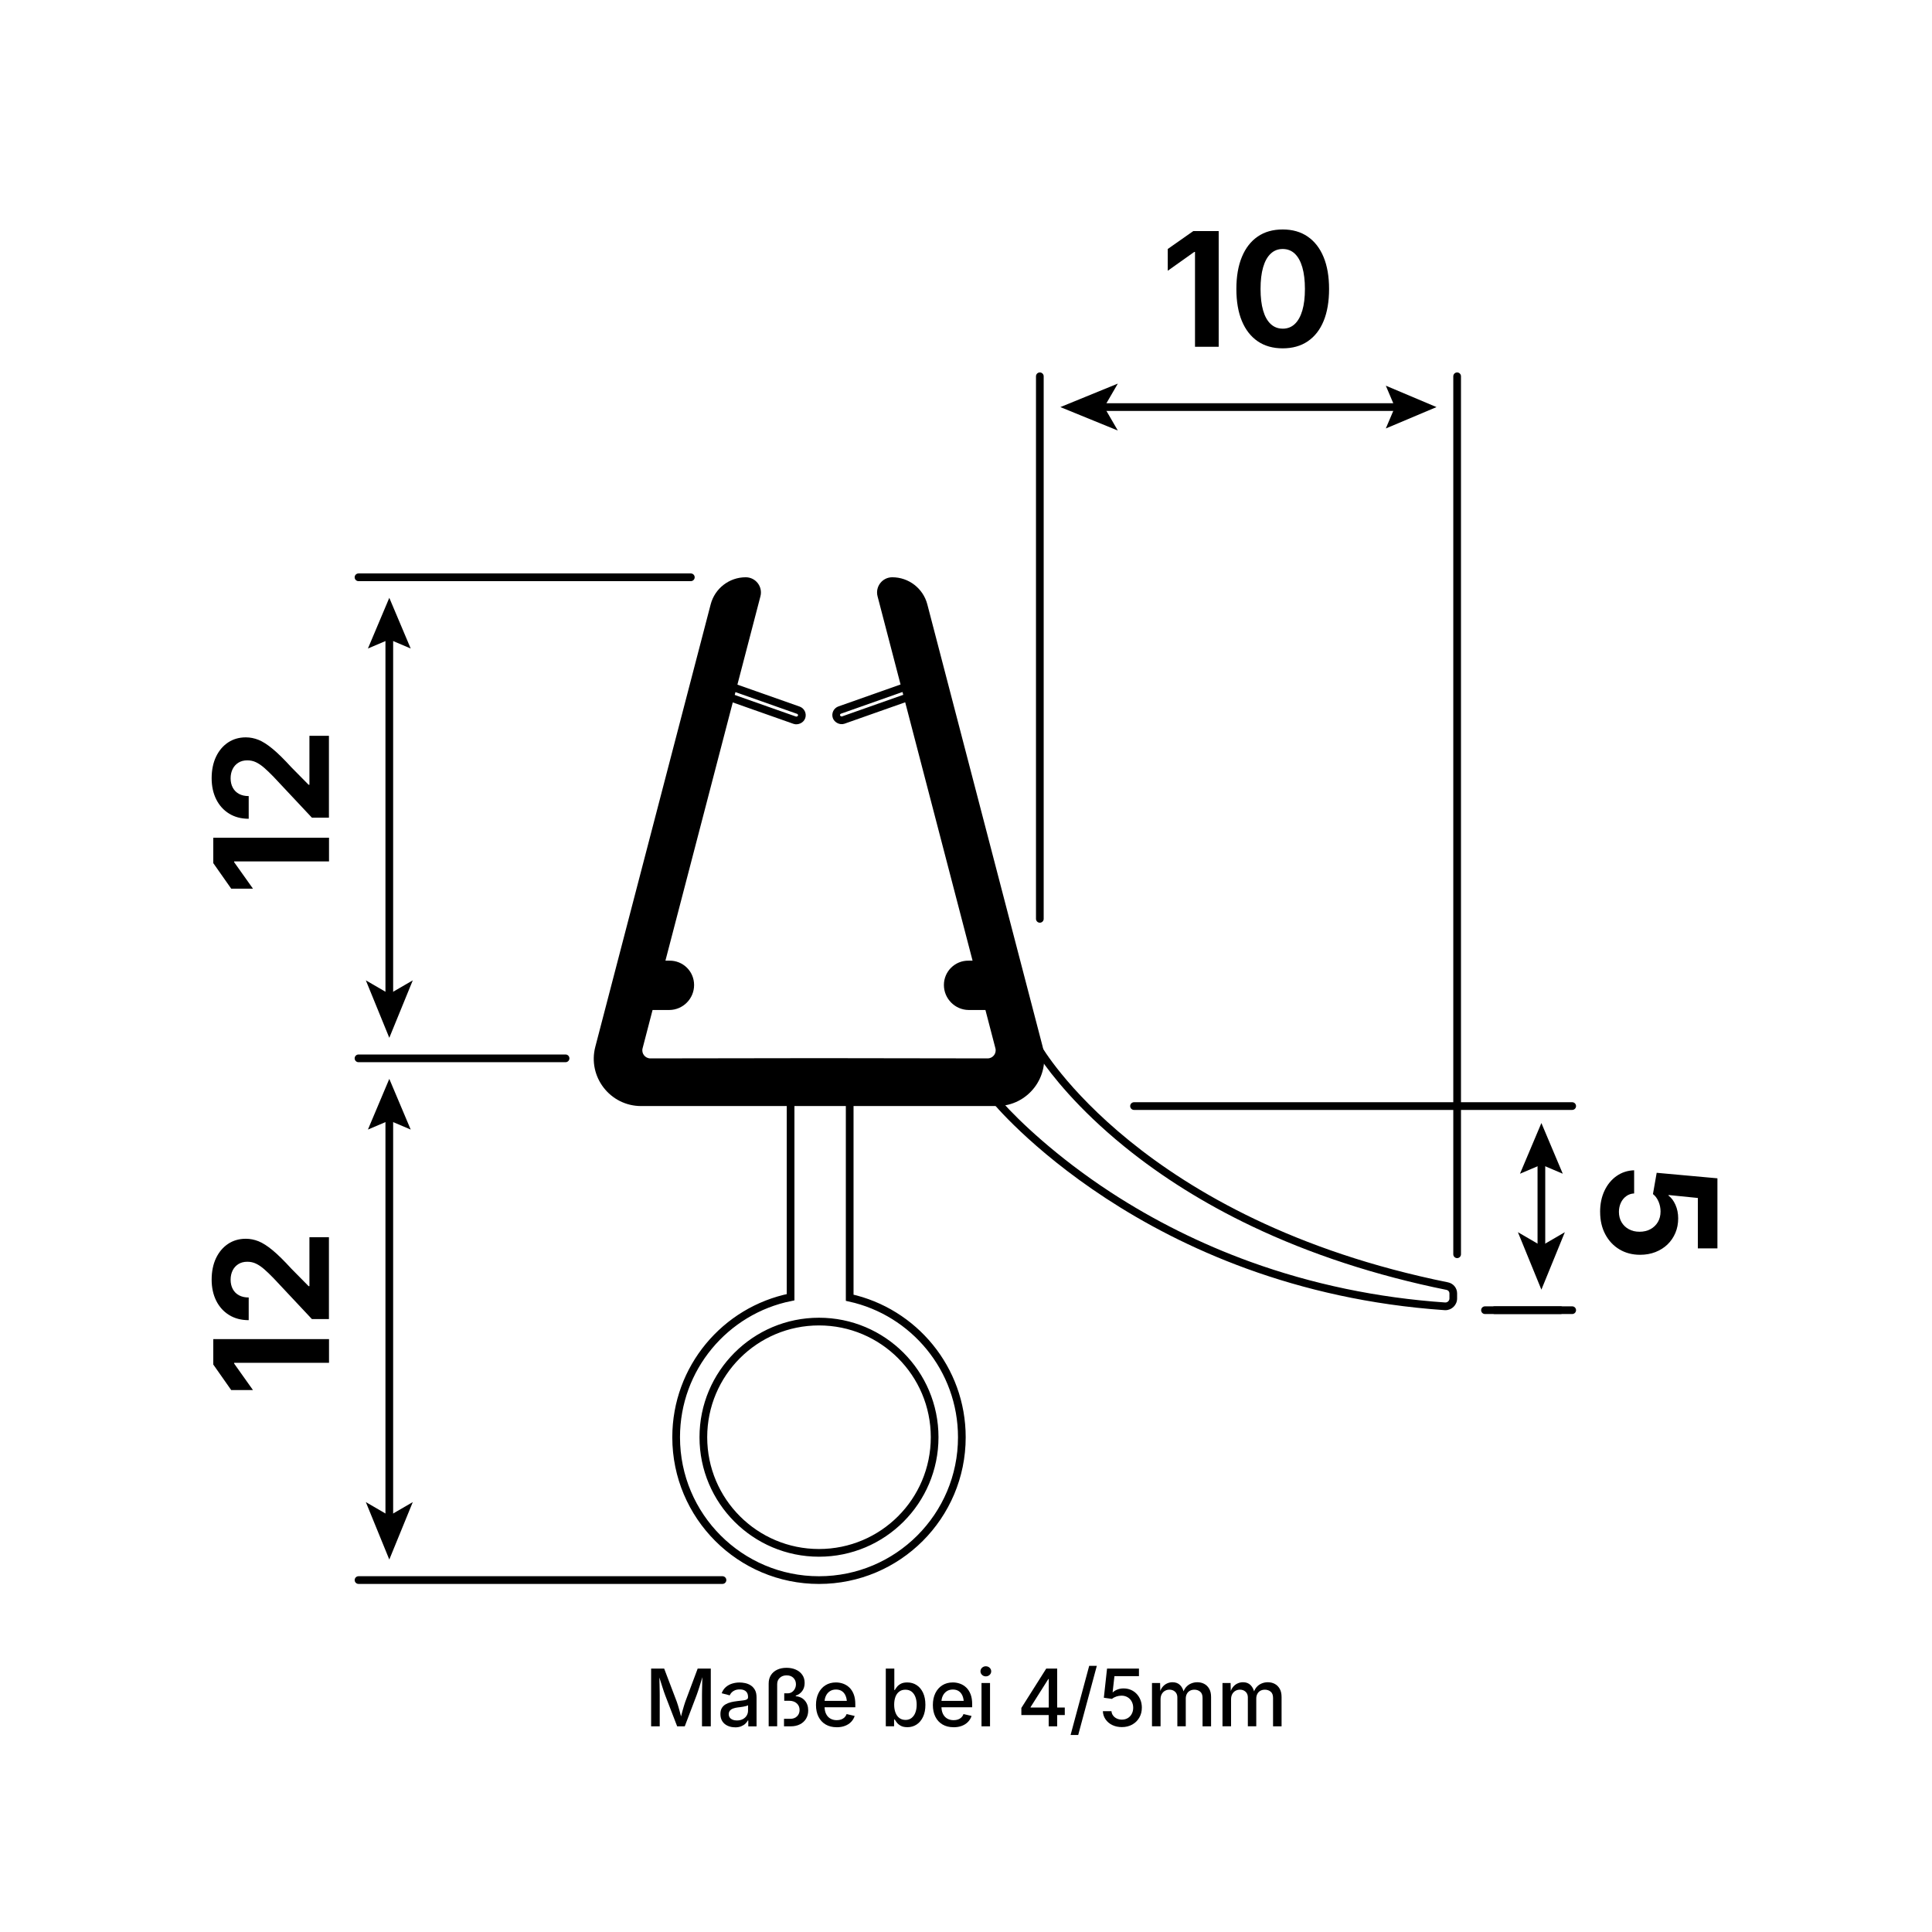 <?xml version="1.0" encoding="UTF-8"?>
<svg id="Ebene_2" data-name="Ebene 2" xmlns="http://www.w3.org/2000/svg" viewBox="0 0 752.8 752.8">
  <defs>
    <style>
      .cls-1 {
        fill: #fff;
      }

      .cls-2 {
        stroke-linecap: round;
      }

      .cls-2, .cls-3 {
        fill: none;
        stroke: #000;
        stroke-miterlimit: 10;
        stroke-width: 3px;
      }

      .cls-4 {
        opacity: 0;
      }
    </style>
  </defs>
  <g id="Ebene_1-2" data-name="Ebene 1">
    <g>
      <g class="cls-4">
        <rect class="cls-1" width="752.8" height="752.8"/>
      </g>
      <g>
        <path d="M83.09,326.42h45.11v9.23h-36.96v.3l7.33,10.32h-8.48l-6.99-9.96v-9.9Z"/>
        <path d="M128.2,318.61h-6.66l-14.99-15.98c-1.33-1.37-2.54-2.53-3.62-3.47-1.08-.94-2.14-1.65-3.18-2.15-1.04-.5-2.16-.74-3.38-.74-1.35,0-2.51.3-3.48.91s-1.72,1.43-2.24,2.48c-.52,1.05-.79,2.25-.79,3.6s.28,2.61.85,3.66c.57,1.05,1.37,1.86,2.42,2.42,1.05.57,2.31.85,3.78.85v8.84c-2.93,0-5.47-.67-7.64-2.01-2.17-1.34-3.84-3.2-5.03-5.58-1.18-2.38-1.77-5.13-1.77-8.23s.57-5.97,1.71-8.36c1.14-2.38,2.71-4.23,4.71-5.56,2-1.32,4.3-1.98,6.9-1.98,1.68,0,3.33.33,4.96.98,1.63.66,3.47,1.83,5.49,3.51,2.03,1.68,4.46,4.07,7.28,7.16l6.72,6.81h.33v-19.07h7.6v31.91Z"/>
      </g>
      <g>
        <line class="cls-3" x1="151.69" y1="246.37" x2="151.69" y2="388.49"/>
        <polygon points="143.36 252.69 151.69 249.15 160.03 252.69 151.69 232.94 143.36 252.69"/>
        <polygon points="151.69 404.38 142.55 381.99 151.69 387.3 160.84 381.99 151.69 404.38"/>
      </g>
      <line class="cls-2" x1="220.37" y1="412.38" x2="139.69" y2="412.38"/>
      <line class="cls-2" x1="281.51" y1="615.67" x2="139.7" y2="615.67"/>
      <line class="cls-2" x1="612.6" y1="430.98" x2="441.87" y2="430.98"/>
      <line class="cls-2" x1="612.6" y1="510.51" x2="582.42" y2="510.51"/>
      <line class="cls-2" x1="608.05" y1="510.51" x2="578.62" y2="510.51"/>
      <g>
        <path d="M83.09,521.79h45.11v9.23h-36.96v.3l7.33,10.32h-8.48l-6.99-9.96v-9.9Z"/>
        <path d="M128.2,513.98h-6.66l-14.99-15.98c-1.33-1.37-2.54-2.53-3.62-3.47-1.08-.94-2.14-1.65-3.18-2.15-1.04-.5-2.16-.74-3.38-.74-1.35,0-2.51.3-3.48.91s-1.72,1.43-2.24,2.48c-.52,1.05-.79,2.25-.79,3.6s.28,2.61.85,3.66c.57,1.05,1.37,1.86,2.42,2.42,1.05.57,2.31.85,3.78.85v8.84c-2.93,0-5.47-.67-7.64-2.01-2.17-1.34-3.84-3.2-5.03-5.58-1.18-2.38-1.77-5.13-1.77-8.23s.57-5.97,1.71-8.36c1.14-2.38,2.71-4.23,4.71-5.56,2-1.32,4.3-1.98,6.9-1.98,1.68,0,3.33.33,4.96.98,1.63.66,3.47,1.83,5.49,3.51,2.03,1.68,4.46,4.07,7.28,7.16l6.72,6.81h.33v-19.07h7.6v31.91Z"/>
      </g>
      <path d="M623.48,472.2c0-3.09.57-5.84,1.71-8.25,1.14-2.41,2.71-4.32,4.71-5.72,2-1.4,4.28-2.15,6.84-2.23v9.02c-1.17.06-2.21.42-3.1,1.08-.9.66-1.59,1.52-2.09,2.59-.49,1.07-.74,2.24-.74,3.51,0,1.51.34,2.85,1.01,4.01.68,1.16,1.62,2.07,2.83,2.74s2.61,1,4.21,1,3.01-.34,4.25-1.01c1.24-.68,2.2-1.61,2.89-2.79.69-1.18,1.03-2.55,1.03-4.1,0-1.35-.27-2.65-.8-3.89-.54-1.24-1.26-2.21-2.16-2.89l1.45-8.29,23.67,2.15v27.31h-7.63v-19.65l-11.41-1.15v.24c1.09.81,1.99,2,2.69,3.59.71,1.58,1.06,3.35,1.06,5.28,0,2.04-.36,3.92-1.09,5.65-.73,1.72-1.75,3.22-3.07,4.5-1.32,1.27-2.89,2.26-4.71,2.97-1.82.71-3.8,1.06-5.96,1.06-3.03,0-5.71-.7-8.05-2.1-2.34-1.4-4.18-3.36-5.52-5.87-1.34-2.51-2.01-5.42-2.01-8.73Z"/>
      <g>
        <line class="cls-3" x1="151.69" y1="433.81" x2="151.69" y2="591.79"/>
        <polygon points="143.36 440.13 151.69 436.59 160.03 440.13 151.69 420.38 143.36 440.13"/>
        <polygon points="151.69 607.67 142.55 585.29 151.69 590.6 160.84 585.29 151.69 607.67"/>
      </g>
      <g>
        <line class="cls-3" x1="600.6" y1="451.02" x2="600.6" y2="486.62"/>
        <polygon points="592.26 457.34 600.6 453.8 608.93 457.34 600.6 437.59 592.26 457.34"/>
        <polygon points="600.6 502.51 591.45 480.12 600.6 485.44 609.74 480.12 600.6 502.51"/>
      </g>
      <line class="cls-2" x1="269.18" y1="224.94" x2="139.69" y2="224.94"/>
      <g>
        <path d="M474.86,90.02v45.11h-9.23v-36.96h-.3l-10.32,7.33v-8.48l9.96-6.99h9.9Z"/>
        <path d="M499.8,135.73c-3.79,0-7.03-.91-9.72-2.74-2.68-1.83-4.74-4.46-6.18-7.9-1.43-3.44-2.15-7.6-2.15-12.49s.72-9.03,2.15-12.49c1.43-3.46,3.49-6.11,6.18-7.95,2.68-1.84,5.92-2.75,9.72-2.75s7.04.92,9.73,2.77c2.69,1.85,4.76,4.5,6.19,7.95,1.43,3.45,2.15,7.61,2.15,12.47s-.71,9.05-2.13,12.49c-1.42,3.44-3.48,6.07-6.18,7.9-2.69,1.83-5.95,2.74-9.76,2.74ZM499.8,128.07c1.86,0,3.43-.61,4.71-1.82,1.28-1.21,2.26-2.97,2.94-5.27.68-2.3,1.01-5.1,1.01-8.39s-.34-6.12-1.01-8.45c-.68-2.32-1.66-4.09-2.94-5.3-1.28-1.21-2.85-1.82-4.71-1.82s-3.4.61-4.69,1.83c-1.29,1.22-2.27,2.99-2.94,5.3-.67,2.31-1,5.12-1,8.43s.33,6.08,1,8.39,1.64,4.06,2.94,5.27c1.29,1.21,2.86,1.82,4.69,1.82Z"/>
      </g>
      <g>
        <line class="cls-3" x1="546.3" y1="158.62" x2="429.06" y2="158.62"/>
        <polygon points="539.98 150.28 543.52 158.62 539.98 166.95 559.73 158.62 539.98 150.28"/>
        <polygon points="413.17 158.62 435.56 149.47 430.25 158.62 435.56 167.76 413.17 158.62"/>
      </g>
      <line class="cls-2" x1="405.17" y1="358.03" x2="405.17" y2="146.62"/>
      <line class="cls-2" x1="567.77" y1="488.72" x2="567.77" y2="146.62"/>
      <path d="M405.37,412.49c4.15,6.06,14.33,19.33,32.85,34.36,14.5,11.76,31.15,22.17,49.47,30.91,22.86,10.91,48.42,19.27,75.97,24.85.64.13,1.11.69,1.11,1.34v1.99c0,.87-.71,1.57-1.57,1.57-.04,0-.08,0-.11,0-26.33-1.81-51.87-7.15-75.9-15.85-19.24-6.97-37.56-16.1-54.48-27.14-20.97-13.7-35.87-28-42.23-35.17l14.9-16.84M405.75,407.53l-19.25,21.77s59.47,73.15,176.37,81.2c.11,0,.21.01.32.01,2.5,0,4.57-2.03,4.57-4.57v-1.99c0-2.08-1.48-3.86-3.52-4.28-119.71-24.22-158.51-92.14-158.51-92.14h0Z"/>
      <path class="cls-3" d="M331.08,505.66v-80.79h-23.03v80.59c-25.44,5.13-44.59,27.61-44.59,54.56,0,30.74,24.92,55.66,55.66,55.66s55.66-24.92,55.66-55.66c0-26.63-18.71-48.88-43.7-54.36ZM319.12,605.07c-24.88,0-45.06-20.17-45.06-45.06s20.17-45.06,45.06-45.06,45.06,20.17,45.06,45.06-20.17,45.06-45.06,45.06Z"/>
      <g>
        <rect class="cls-3" x="292.16" y="253.78" width="4.14" height="38.36" rx="2.07" ry="2.07" transform="translate(-61.05 459.66) rotate(-70.57)"/>
        <rect class="cls-3" x="324.83" y="270.89" width="38.36" height="4.14" rx="2.07" ry="2.07" transform="translate(-71.2 129.95) rotate(-19.43)"/>
        <path d="M406.28,407.87l-44.95-172.38c-1.62-6.22-7.24-10.56-13.66-10.56-3.88,0-6.71,3.66-5.73,7.42l37.02,141.97h-1.53c-5.3-.09-9.64,4.18-9.64,9.48s4.29,9.68,9.62,9.74h6.56l3.89,14.93c.52,1.99-.98,3.93-3.04,3.93l-63.4-.09h0s-2.3,0-2.3,0h-2.3s0,0,0,0l-63.4.09c-2.06,0-3.56-1.94-3.04-3.93l3.89-14.93h6.56c5.33-.06,9.62-4.41,9.62-9.74s-4.34-9.57-9.64-9.48h-1.53s37.02-141.97,37.02-141.97c.98-3.75-1.85-7.42-5.73-7.42-6.43,0-12.04,4.34-13.66,10.56l-44.95,172.38c-3.05,11.69,5.77,23.1,17.85,23.1h138.61c12.08,0,20.9-11.42,17.85-23.1Z"/>
      </g>
      <g>
        <path d="M253.71,672.66v-22.5h5.08l4.91,12.91c.14.38.3.87.48,1.45.18.58.36,1.22.55,1.9.19.69.37,1.36.54,2.02.17.66.32,1.26.45,1.8h-.73c.13-.5.28-1.08.45-1.74.17-.66.35-1.33.54-2.02s.38-1.33.56-1.93c.18-.6.34-1.1.48-1.48l4.83-12.91h5.11v22.5h-3.43v-12.11c0-.46,0-1.02.02-1.66,0-.64.02-1.33.04-2.05.02-.72.03-1.45.05-2.18.01-.73.03-1.44.04-2.11h.26c-.2.74-.42,1.49-.66,2.27-.24.78-.47,1.53-.69,2.26s-.44,1.39-.65,1.99c-.21.6-.38,1.09-.52,1.49l-4.61,12.11h-2.95l-4.67-12.11c-.15-.38-.32-.87-.52-1.46-.2-.59-.41-1.24-.64-1.96-.23-.72-.47-1.47-.71-2.25-.24-.78-.48-1.56-.72-2.33h.3c.02.61.04,1.28.05,2,.02.72.03,1.45.05,2.18.01.73.03,1.43.04,2.09.02.66.02,1.24.02,1.73v12.11h-3.35Z"/>
        <path d="M286.41,673.04c-1.07,0-2.03-.2-2.9-.6-.87-.4-1.55-.98-2.05-1.74-.5-.77-.75-1.7-.75-2.81,0-.96.18-1.74.55-2.36.37-.61.87-1.1,1.5-1.46.63-.36,1.33-.63,2.1-.82.77-.18,1.55-.32,2.35-.41,1-.12,1.81-.22,2.43-.29s1.08-.2,1.38-.38.45-.46.45-.85v-.09c0-.63-.12-1.17-.36-1.6-.24-.43-.6-.77-1.08-1-.48-.24-1.08-.35-1.79-.35s-1.37.11-1.9.34-.96.52-1.28.87c-.33.35-.57.72-.73,1.1l-3.13-.82c.38-1.01.93-1.82,1.65-2.43s1.54-1.06,2.46-1.34c.93-.28,1.88-.42,2.87-.42.68,0,1.41.08,2.17.24s1.49.45,2.16.88c.67.42,1.22,1.02,1.65,1.78s.63,1.76.63,2.99v11.21h-3.22v-2.31h-.17c-.22.43-.55.86-.98,1.27-.43.41-.98.75-1.64,1.02-.66.27-1.45.4-2.36.4ZM287.15,670.37c.91,0,1.68-.18,2.33-.53.64-.35,1.14-.82,1.48-1.4.34-.58.51-1.2.51-1.86v-2.16c-.12.12-.35.23-.69.32-.34.1-.72.18-1.16.26s-.85.14-1.25.19c-.4.05-.74.09-1,.12-.62.08-1.2.22-1.71.41-.52.19-.93.46-1.24.82s-.46.82-.46,1.4c0,.53.14.98.42,1.34.28.36.65.63,1.12.82.47.18,1.02.27,1.65.27Z"/>
        <path d="M299.51,672.66v-16.67c0-1.27.29-2.36.88-3.28.58-.92,1.4-1.62,2.44-2.11,1.04-.49,2.25-.74,3.63-.74s2.53.23,3.59.69c1.07.46,1.92,1.14,2.54,2.02.63.88.94,1.95.94,3.19s-.31,2.26-.93,3.12c-.62.86-1.46,1.47-2.53,1.82v.23c1.47.12,2.65.68,3.53,1.69.88,1.01,1.32,2.29,1.32,3.85,0,1.23-.28,2.31-.85,3.24-.56.93-1.36,1.66-2.38,2.17-1.02.52-2.21.78-3.56.78h-2.64v-2.92h2.4c1.12,0,2.01-.32,2.67-.97.66-.64,1-1.47,1-2.48,0-1.06-.37-1.92-1.11-2.59-.74-.67-1.74-1-3-1h-1.87v-2.9h1.3c.67,0,1.25-.17,1.74-.51.48-.34.86-.78,1.12-1.31.27-.54.4-1.11.4-1.73,0-.97-.32-1.78-.97-2.45-.64-.66-1.53-1-2.64-1s-1.96.31-2.66.94c-.69.63-1.04,1.46-1.04,2.48v16.42h-3.34Z"/>
        <path d="M326.01,673.01c-1.66,0-3.1-.36-4.3-1.07-1.21-.71-2.14-1.72-2.79-3.02s-.97-2.82-.97-4.58.32-3.26.96-4.58c.64-1.32,1.54-2.35,2.71-3.09,1.17-.74,2.54-1.11,4.11-1.11.97,0,1.9.16,2.79.48.9.32,1.7.81,2.42,1.49.71.67,1.28,1.55,1.7,2.62.42,1.07.63,2.37.63,3.9v1.18h-13.46v-2.48h11.75l-1.56.82c0-1.04-.16-1.95-.48-2.74s-.8-1.41-1.43-1.85c-.63-.44-1.42-.66-2.36-.66s-1.74.23-2.4.68c-.67.45-1.17,1.05-1.52,1.79-.35.74-.52,1.55-.52,2.42v1.69c0,1.16.2,2.14.6,2.94.4.8.95,1.4,1.67,1.81.71.41,1.54.61,2.49.61.62,0,1.19-.09,1.69-.26.5-.18.94-.44,1.31-.8.37-.36.65-.8.84-1.32l3.13.74c-.27.87-.73,1.63-1.37,2.3s-1.43,1.18-2.39,1.55c-.95.37-2.03.55-3.24.55Z"/>
        <path d="M353.53,672.99c-1.02,0-1.85-.17-2.5-.52-.65-.35-1.16-.75-1.53-1.22-.37-.46-.65-.88-.85-1.24h-.27v2.64h-3.23v-22.5h3.32v8.37h.18c.2-.35.48-.76.84-1.22.36-.46.86-.87,1.5-1.22.64-.35,1.49-.52,2.54-.52,1.35,0,2.55.34,3.62,1.03,1.06.69,1.9,1.68,2.51,2.98s.92,2.86.92,4.7-.3,3.37-.91,4.67c-.6,1.3-1.44,2.31-2.5,3.01s-2.28,1.05-3.65,1.05ZM352.79,670.17c.97,0,1.78-.26,2.43-.79s1.15-1.23,1.47-2.13c.33-.9.49-1.9.49-3.02s-.16-2.1-.49-2.98c-.33-.88-.82-1.58-1.46-2.09-.65-.51-1.46-.77-2.44-.77s-1.75.24-2.4.73c-.66.49-1.15,1.17-1.48,2.04-.33.87-.5,1.9-.5,3.07s.17,2.2.51,3.09c.34.89.83,1.59,1.49,2.09s1.45.75,2.39.75Z"/>
        <path d="M371.55,673.01c-1.66,0-3.1-.36-4.3-1.07-1.21-.71-2.14-1.72-2.79-3.02s-.97-2.82-.97-4.58.32-3.26.96-4.58c.64-1.32,1.54-2.35,2.71-3.09,1.17-.74,2.54-1.11,4.11-1.11.97,0,1.9.16,2.79.48.9.32,1.7.81,2.42,1.49.71.67,1.28,1.55,1.7,2.62.42,1.07.63,2.37.63,3.9v1.18h-13.46v-2.48h11.75l-1.56.82c0-1.04-.16-1.95-.48-2.74s-.8-1.41-1.43-1.85c-.63-.44-1.42-.66-2.36-.66s-1.74.23-2.4.68c-.67.45-1.17,1.05-1.52,1.79-.35.74-.52,1.55-.52,2.42v1.69c0,1.16.2,2.14.6,2.94.4.8.95,1.4,1.67,1.81.71.41,1.54.61,2.49.61.62,0,1.19-.09,1.69-.26.5-.18.94-.44,1.31-.8.37-.36.65-.8.84-1.32l3.13.74c-.27.87-.73,1.63-1.37,2.3s-1.43,1.18-2.39,1.55c-.95.37-2.03.55-3.24.55Z"/>
        <path d="M384.12,653.19c-.57,0-1.07-.19-1.47-.58-.41-.39-.61-.85-.61-1.38s.2-1.02.61-1.4c.41-.38.9-.57,1.47-.57s1.07.19,1.48.57c.41.38.62.85.62,1.4s-.21,1.01-.62,1.39c-.41.38-.91.57-1.48.57ZM382.44,672.66v-16.89h3.32v16.89h-3.32Z"/>
        <path d="M397.97,668.28v-2.78l9.7-15.35h2.21v4.09h-1.41l-6.9,10.92v.18h13.32v2.93h-16.92ZM408.62,672.66v-5.21l.03-1.28v-16.01h3.28v22.5h-3.31Z"/>
        <path d="M427.37,649.1l-7.25,26.94h-2.97l7.25-26.94h2.98Z"/>
        <path d="M437.15,672.96c-1.4,0-2.65-.27-3.75-.8-1.1-.53-1.97-1.27-2.62-2.21-.65-.94-1-2-1.05-3.19h3.35c.05.63.26,1.2.63,1.7.37.5.86.89,1.46,1.17.6.28,1.26.42,1.97.42.86,0,1.62-.2,2.28-.59.67-.39,1.19-.94,1.56-1.64.38-.7.57-1.5.57-2.39s-.2-1.72-.59-2.44c-.39-.72-.93-1.28-1.62-1.68s-1.47-.6-2.36-.6c-.68,0-1.37.12-2.05.35-.68.24-1.23.54-1.65.91l-3.17-.45,1.25-11.37h12.43v2.95h-9.55l-.71,6.28h.12c.44-.43,1.03-.79,1.77-1.07.74-.28,1.52-.42,2.36-.42,1.03,0,1.97.18,2.84.55.87.37,1.62.89,2.26,1.56.64.67,1.14,1.47,1.5,2.38s.54,1.91.54,3c0,1.46-.33,2.76-1,3.9-.66,1.14-1.58,2.04-2.76,2.7-1.17.65-2.51.98-4.03.98Z"/>
        <path d="M448.87,672.66v-16.89h3.16l.09,3.91h-.26c.24-.96.61-1.74,1.12-2.36.5-.61,1.09-1.07,1.77-1.38s1.38-.46,2.12-.46c1.23,0,2.22.38,2.97,1.14.76.76,1.26,1.82,1.53,3.18h-.42c.22-.93.6-1.71,1.15-2.36.54-.64,1.2-1.13,1.97-1.46.77-.33,1.59-.5,2.47-.5,1,0,1.9.22,2.71.65.81.43,1.45,1.08,1.93,1.93s.71,1.92.71,3.2v11.39h-3.32v-11.06c0-1.13-.31-1.94-.94-2.45-.63-.5-1.37-.76-2.23-.76-.7,0-1.29.15-1.8.44s-.89.7-1.16,1.22c-.27.52-.41,1.12-.41,1.79v10.81h-3.28v-11.27c0-.91-.29-1.63-.87-2.18-.58-.54-1.32-.82-2.21-.82-.61,0-1.19.14-1.71.43-.53.29-.95.71-1.27,1.27-.32.56-.48,1.25-.48,2.06v10.5h-3.32Z"/>
        <path d="M476.34,672.66v-16.89h3.16l.09,3.91h-.26c.24-.96.61-1.74,1.12-2.36.5-.61,1.09-1.07,1.77-1.38s1.38-.46,2.12-.46c1.23,0,2.22.38,2.97,1.14.76.76,1.26,1.82,1.53,3.18h-.42c.22-.93.6-1.71,1.15-2.36.54-.64,1.2-1.13,1.97-1.46.77-.33,1.59-.5,2.47-.5,1,0,1.9.22,2.71.65.81.43,1.45,1.08,1.93,1.93s.71,1.92.71,3.2v11.39h-3.32v-11.06c0-1.13-.31-1.94-.94-2.45-.63-.5-1.37-.76-2.23-.76-.7,0-1.29.15-1.8.44s-.89.7-1.16,1.22c-.27.52-.41,1.12-.41,1.79v10.81h-3.28v-11.27c0-.91-.29-1.63-.87-2.18-.58-.54-1.32-.82-2.21-.82-.61,0-1.19.14-1.71.43-.53.29-.95.71-1.27,1.27-.32.56-.48,1.25-.48,2.06v10.5h-3.32Z"/>
      </g>
    </g>
  </g>
</svg>